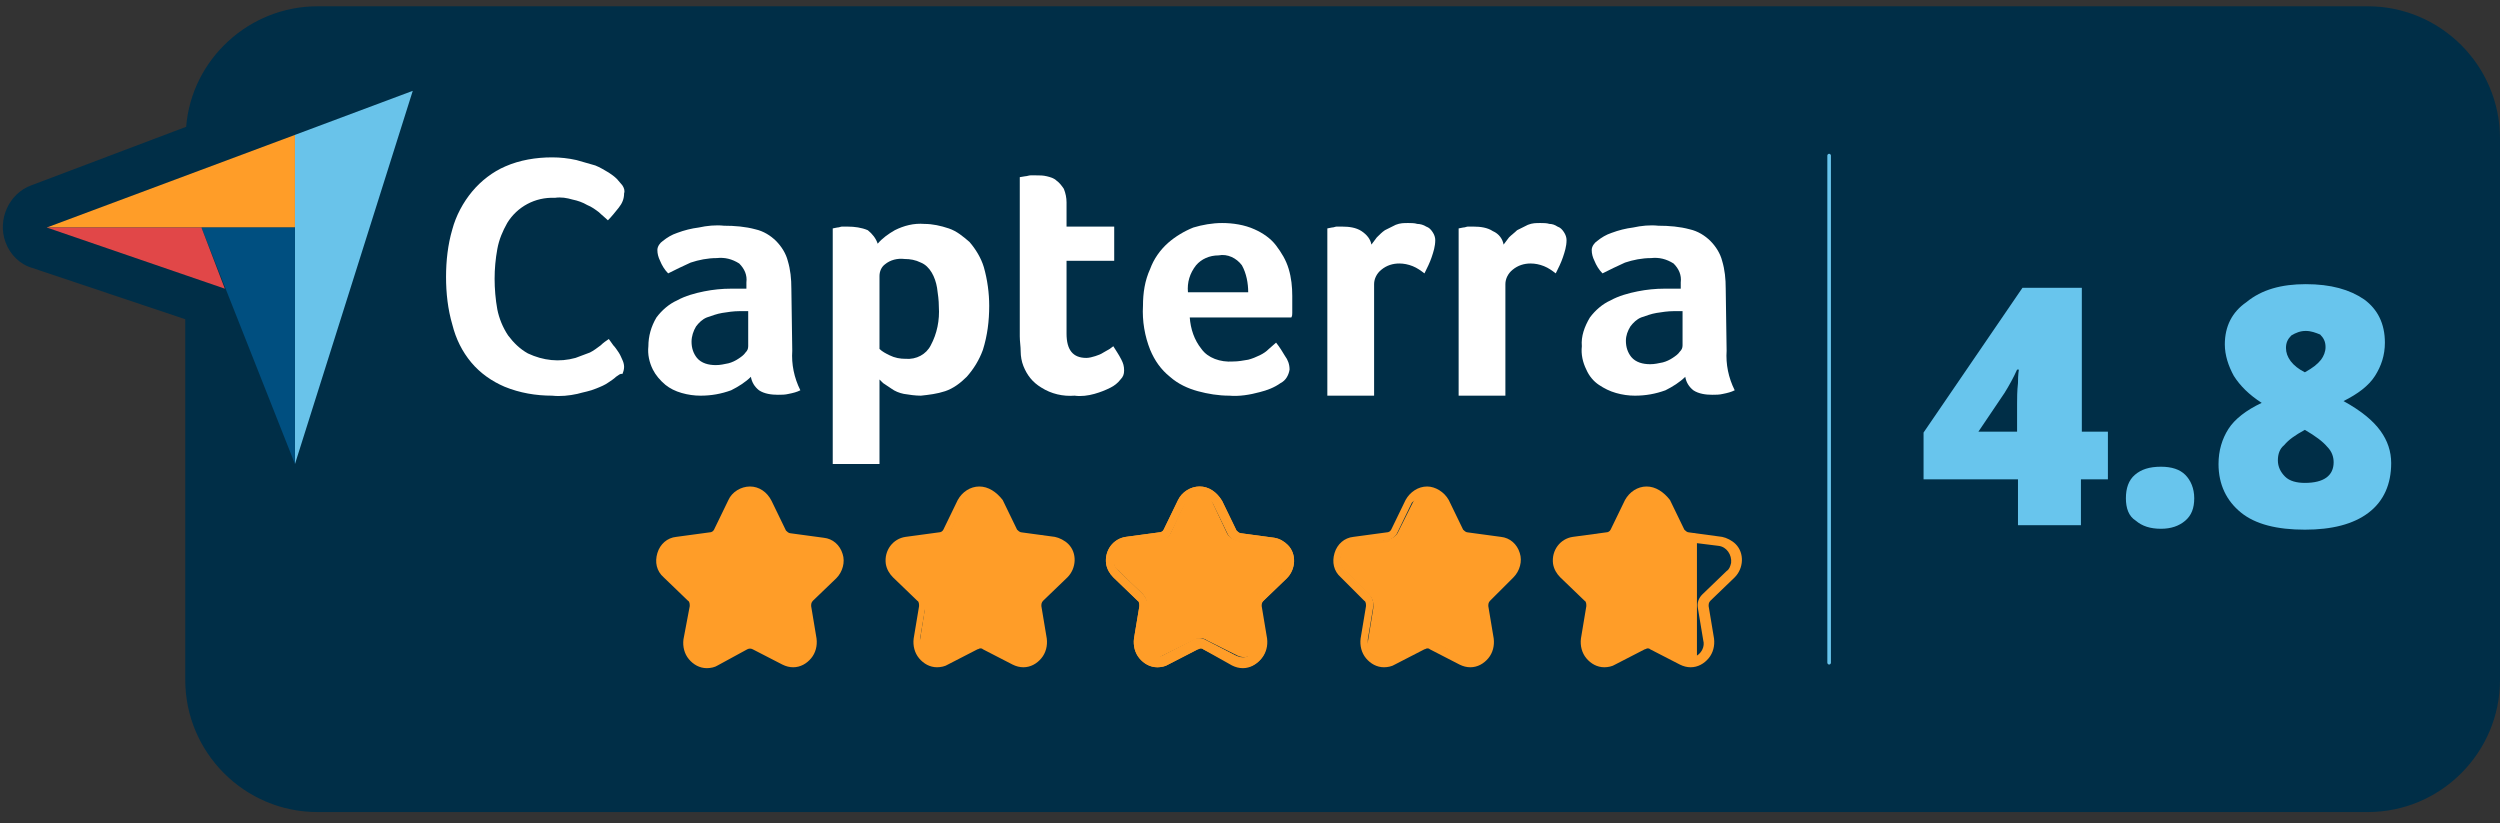 <svg width="167" height="55" viewBox="0 0 167 55" fill="none" xmlns="http://www.w3.org/2000/svg">
<rect x="0" y="0" width="167" height="55" fill="#333333" stroke="none"/>
<g clip-path="url(#clip0_736_2141)">
<path d="M158.169 0.42H21.205C16.64 0.42 12.795 3.965 12.435 8.47L2.103 12.375C0.601 12.915 -0.18 14.658 0.36 16.159C0.661 17 1.322 17.661 2.163 17.901L12.375 21.325V45.414C12.375 50.28 16.34 54.245 21.205 54.245H158.169C163.035 54.245 167 50.28 167 45.414V9.251C167 4.385 163.035 0.42 158.169 0.42Z" fill="#002E47"/>
<path d="M33.941 14.658C34.602 13.576 35.863 12.916 37.125 12.976C37.545 12.976 37.906 13.036 38.326 13.096C38.626 13.156 38.987 13.276 39.287 13.456C39.587 13.576 39.828 13.757 40.068 13.937C40.248 14.117 40.489 14.297 40.669 14.477C40.969 14.237 41.209 13.937 41.39 13.636C41.63 13.396 41.75 13.036 41.75 12.735C41.75 12.555 41.69 12.375 41.63 12.195C41.51 12.014 41.39 11.894 41.27 11.774C41.089 11.654 40.909 11.474 40.729 11.354C40.428 11.174 40.128 10.993 39.828 10.873C39.407 10.693 38.987 10.573 38.566 10.513C38.026 10.393 37.485 10.332 36.944 10.332C35.863 10.332 34.782 10.513 33.821 10.933C32.98 11.294 32.199 11.894 31.598 12.615C30.997 13.336 30.517 14.237 30.276 15.138C29.976 16.16 29.796 17.241 29.856 18.322C29.856 19.403 29.976 20.485 30.276 21.506C30.517 22.407 30.937 23.248 31.538 24.029C32.139 24.75 32.919 25.29 33.761 25.651C34.782 26.071 35.863 26.252 36.944 26.252C37.485 26.252 38.086 26.192 38.626 26.131C39.047 26.011 39.467 25.891 39.888 25.711C40.188 25.591 40.489 25.471 40.729 25.29C40.909 25.17 41.029 25.05 41.209 24.93C41.33 24.81 41.45 24.63 41.57 24.449C41.63 24.269 41.69 24.149 41.69 23.969C41.69 23.789 41.63 23.669 41.57 23.488C41.51 23.308 41.39 23.188 41.33 23.008C41.209 22.828 41.089 22.707 40.969 22.527L40.669 22.107C40.549 22.227 40.368 22.347 40.128 22.527C39.888 22.707 39.648 22.888 39.407 23.008C39.107 23.188 38.807 23.308 38.506 23.428C38.146 23.548 37.725 23.608 37.305 23.608C36.584 23.608 35.923 23.488 35.262 23.128C34.722 22.828 34.301 22.407 33.941 21.926C33.58 21.386 33.34 20.785 33.22 20.184C33.1 19.523 33.04 18.803 33.04 18.142C33.04 17.481 33.1 16.82 33.22 16.16C33.34 15.739 33.58 15.198 33.941 14.658Z" fill="#002E47"/>
<path d="M36.704 27.332C35.563 27.332 34.421 27.092 33.34 26.672C32.319 26.251 31.418 25.59 30.757 24.749C30.036 23.908 29.555 22.947 29.255 21.866C28.955 20.724 28.775 19.583 28.835 18.382C28.835 17.24 28.955 16.039 29.315 14.898C29.616 13.816 30.156 12.855 30.817 12.014C31.538 11.173 32.439 10.512 33.4 10.092C34.541 9.611 35.743 9.371 36.944 9.431C37.545 9.431 38.146 9.491 38.747 9.611C39.227 9.731 39.708 9.851 40.188 10.032C40.549 10.152 40.909 10.332 41.27 10.572C41.51 10.693 41.69 10.873 41.93 11.053C42.171 11.293 42.351 11.473 42.471 11.714C42.651 12.014 42.771 12.374 42.771 12.735C42.771 13.276 42.531 13.816 42.231 14.237C41.99 14.537 41.69 14.898 41.39 15.198C41.029 15.558 40.368 15.558 40.008 15.138C39.828 14.958 39.648 14.777 39.467 14.657C39.287 14.477 39.107 14.357 38.867 14.297C38.626 14.177 38.386 14.056 38.086 13.996C37.785 13.936 37.485 13.876 37.125 13.876C36.103 13.816 35.262 14.297 34.722 15.078C34.481 15.498 34.301 15.979 34.181 16.459C34.061 17.06 34.001 17.661 34.001 18.262C34.001 18.862 34.061 19.523 34.181 20.124C34.301 20.604 34.481 21.085 34.722 21.505C34.962 21.866 35.322 22.166 35.683 22.407C36.103 22.647 36.644 22.767 37.185 22.767C37.545 22.767 37.846 22.707 38.086 22.647C38.326 22.587 38.566 22.467 38.807 22.346C38.987 22.226 39.227 22.106 39.347 21.986C39.528 21.806 39.708 21.686 39.828 21.566C40.008 21.385 40.308 21.325 40.549 21.325C40.789 21.325 41.029 21.505 41.209 21.686L41.51 22.046C41.63 22.226 41.81 22.407 41.93 22.587C42.05 22.827 42.171 23.007 42.231 23.187C42.351 23.428 42.411 23.728 42.471 24.028C42.471 24.389 42.411 24.689 42.231 24.99C42.231 24.99 42.231 25.05 42.171 25.05C42.05 25.29 41.87 25.53 41.63 25.71C41.45 25.891 41.209 26.071 41.029 26.191C40.729 26.371 40.368 26.552 40.008 26.672C39.588 26.852 39.107 27.032 38.626 27.092C37.966 27.212 37.365 27.272 36.704 27.272C36.884 27.332 36.764 27.332 36.704 27.332ZM36.764 11.413C35.863 11.413 35.022 11.594 34.181 11.954C33.46 12.254 32.799 12.735 32.319 13.336C31.778 13.996 31.418 14.717 31.177 15.498C30.877 16.459 30.757 17.421 30.757 18.442C30.757 19.463 30.877 20.424 31.117 21.385C31.358 22.166 31.718 22.887 32.199 23.548C32.679 24.149 33.34 24.629 34.061 24.93C34.962 25.29 35.863 25.47 36.824 25.47C37.365 25.47 37.846 25.41 38.386 25.35C38.747 25.29 39.107 25.17 39.407 24.99C39.708 24.869 39.888 24.749 40.128 24.629C40.248 24.569 40.308 24.509 40.429 24.389C40.489 24.329 40.549 24.269 40.609 24.209V24.149C40.549 24.028 40.489 23.908 40.368 23.728C40.188 23.848 39.948 23.968 39.768 24.088C39.407 24.269 39.047 24.449 38.687 24.569C38.206 24.689 37.725 24.809 37.245 24.749C36.404 24.749 35.563 24.569 34.782 24.209C34.121 23.848 33.52 23.308 33.1 22.707C32.679 22.046 32.379 21.385 32.259 20.604C32.079 19.884 32.019 19.102 32.019 18.382C32.019 17.661 32.079 16.94 32.259 16.219C32.379 15.498 32.679 14.837 33.04 14.177C33.941 12.795 35.503 11.954 37.125 12.014C37.545 12.014 38.086 12.074 38.566 12.194C38.927 12.314 39.347 12.434 39.708 12.615C40.008 12.795 40.308 12.975 40.549 13.155C40.549 13.155 40.549 13.155 40.549 13.095C40.669 12.975 40.669 12.855 40.729 12.735C40.669 12.615 40.609 12.555 40.549 12.495C40.429 12.374 40.308 12.314 40.128 12.194C39.888 12.014 39.648 11.894 39.407 11.834C39.047 11.714 38.687 11.594 38.326 11.473C37.906 11.413 37.425 11.413 36.944 11.413C36.884 11.413 36.824 11.413 36.764 11.413Z" fill="#002E47"/>
<path d="M52.923 19.043C52.923 18.442 52.863 17.781 52.683 17.181C52.563 16.7 52.263 16.22 51.902 15.859C51.482 15.499 51.001 15.198 50.521 15.078C49.86 14.898 49.139 14.838 48.418 14.838C47.877 14.838 47.277 14.898 46.736 14.958C46.255 15.018 45.775 15.198 45.294 15.319C44.934 15.439 44.633 15.619 44.333 15.859C44.153 15.979 44.033 16.22 43.973 16.46C43.973 16.7 44.093 16.94 44.153 17.181C44.273 17.481 44.453 17.781 44.633 18.022C45.114 17.721 45.595 17.481 46.135 17.301C46.676 17.061 47.277 17 47.877 17C48.418 16.94 48.959 17.061 49.379 17.361C49.74 17.661 49.92 18.142 49.86 18.622V19.043H49.379C49.199 19.043 49.019 19.043 48.839 19.043C48.238 19.103 47.637 19.163 47.036 19.223C46.436 19.343 45.775 19.523 45.234 19.824C44.694 20.064 44.153 20.485 43.792 20.965C43.372 21.506 43.192 22.167 43.252 22.887C43.252 23.428 43.372 23.969 43.552 24.449C43.732 24.87 44.033 25.23 44.393 25.531C44.754 25.771 45.114 25.951 45.535 26.071C45.955 26.192 46.376 26.252 46.796 26.252C47.457 26.252 48.178 26.131 48.839 25.891C49.319 25.651 49.8 25.351 50.16 24.99C50.22 25.351 50.4 25.651 50.701 25.891C51.061 26.131 51.482 26.252 51.962 26.192C52.203 26.192 52.443 26.192 52.683 26.131C52.923 26.071 53.224 26.011 53.464 25.891C53.044 25.05 52.863 24.149 52.923 23.248V19.043ZM49.98 23.008C49.98 23.128 49.92 23.308 49.8 23.428C49.679 23.608 49.499 23.729 49.319 23.849C49.079 23.969 48.899 24.089 48.658 24.149C48.418 24.209 48.118 24.269 47.817 24.269C47.337 24.329 46.916 24.149 46.556 23.789C46.316 23.488 46.195 23.068 46.195 22.707C46.195 22.347 46.255 22.047 46.496 21.746C46.676 21.506 46.916 21.266 47.217 21.145C47.517 20.965 47.877 20.845 48.238 20.845C48.598 20.785 48.959 20.725 49.379 20.725H49.679H49.98V23.008Z" fill="#002E47"/>
<path d="M46.916 27.273C46.856 27.273 46.796 27.273 46.736 27.273C46.255 27.273 45.775 27.212 45.234 27.092C44.694 26.972 44.213 26.732 43.792 26.371C43.312 26.011 42.892 25.47 42.651 24.93C42.351 24.329 42.231 23.608 42.231 22.947C42.171 22.046 42.471 21.205 42.952 20.484C43.432 19.884 43.973 19.403 44.634 19.103C44.333 19.103 44.033 18.983 43.853 18.742C43.612 18.442 43.372 18.081 43.192 17.661C43.072 17.361 42.952 17 42.892 16.64C42.892 16.58 42.892 16.52 42.892 16.46C42.952 15.919 43.252 15.438 43.672 15.138C44.033 14.898 44.393 14.657 44.874 14.477C45.414 14.297 45.955 14.117 46.496 14.057C47.096 13.937 47.757 13.877 48.358 13.877C49.139 13.877 49.92 13.937 50.701 14.177C51.362 14.357 52.022 14.717 52.503 15.198C52.984 15.679 53.344 16.279 53.524 16.94C53.704 17.661 53.825 18.322 53.764 19.043V23.368V23.428C53.704 24.149 53.885 24.87 54.185 25.53C54.305 25.771 54.305 26.071 54.245 26.311C54.125 26.552 53.945 26.792 53.704 26.852C53.404 26.972 53.104 27.092 52.743 27.152C52.443 27.212 52.142 27.212 51.842 27.212C51.181 27.273 50.581 27.092 50.04 26.732C50.04 26.732 49.98 26.732 49.98 26.672C49.92 26.612 49.8 26.552 49.74 26.431C49.559 26.552 49.319 26.672 49.079 26.732C48.478 27.152 47.697 27.273 46.916 27.273ZM46.556 20.424C46.255 20.484 46.015 20.605 45.775 20.785C45.354 21.025 44.934 21.325 44.694 21.686C44.453 22.046 44.333 22.467 44.333 22.947V23.007C44.333 23.428 44.393 23.788 44.574 24.149C44.694 24.389 44.874 24.629 45.114 24.87C45.354 25.05 45.595 25.17 45.895 25.23C46.195 25.35 46.556 25.35 46.856 25.35C47.217 25.35 47.577 25.35 47.877 25.23C47.157 25.29 46.436 24.99 45.895 24.449L45.835 24.389C45.475 23.909 45.234 23.308 45.234 22.707C45.234 22.166 45.354 21.626 45.715 21.205C45.895 20.905 46.195 20.605 46.556 20.424ZM51.242 25.17C51.422 25.29 51.662 25.35 51.842 25.29H51.902H52.083C51.902 24.629 51.842 23.968 51.902 23.308V19.043C51.902 18.502 51.842 17.961 51.722 17.481C51.602 17.18 51.482 16.88 51.181 16.58C50.941 16.339 50.581 16.159 50.22 16.039C49.62 15.859 49.019 15.799 48.418 15.799C47.877 15.799 47.397 15.859 46.856 15.919C46.436 15.979 46.015 16.099 45.595 16.279C45.354 16.339 45.174 16.46 44.934 16.64C44.934 16.7 44.994 16.76 44.994 16.76C45.234 16.64 45.475 16.52 45.775 16.399C46.436 16.099 47.157 15.979 47.877 15.979C48.598 15.919 49.319 16.099 49.92 16.52C49.98 16.58 50.04 16.58 50.1 16.64C50.641 17.18 50.941 17.901 50.881 18.682V19.043C50.881 19.403 50.701 19.643 50.461 19.824C50.761 20.004 50.941 20.304 50.941 20.665V23.007V23.067C50.881 23.428 50.761 23.788 50.521 24.029V24.089C50.881 24.209 51.121 24.509 51.181 24.87C51.121 24.99 51.181 25.11 51.242 25.17ZM47.337 23.128C47.457 23.248 47.577 23.248 47.757 23.248H47.877C48.058 23.248 48.238 23.248 48.418 23.188C48.598 23.128 48.718 23.067 48.899 23.007C48.959 22.947 49.019 22.947 49.079 22.887V21.746C48.839 21.746 48.658 21.806 48.418 21.806C48.178 21.866 47.938 21.926 47.697 22.046C47.517 22.106 47.397 22.227 47.337 22.347C47.277 22.407 47.217 22.527 47.277 22.647V22.707C47.217 22.887 47.217 23.007 47.337 23.128ZM47.877 18.021C47.397 18.021 46.976 18.081 46.556 18.262C46.316 18.382 46.075 18.442 45.835 18.562C46.195 18.442 46.556 18.322 46.916 18.262C47.517 18.142 48.058 18.081 48.658 18.081C48.478 18.021 48.238 17.961 47.998 17.961C47.938 17.961 47.938 17.961 47.877 17.961V18.021Z" fill="#002E47"/>
<path d="M64.698 16.039C64.337 15.619 63.857 15.319 63.316 15.138C62.775 14.958 62.235 14.838 61.694 14.838C61.033 14.838 60.312 14.958 59.712 15.258C59.291 15.499 58.871 15.799 58.57 16.16C58.51 15.799 58.27 15.499 57.909 15.319C57.489 15.138 57.068 15.078 56.588 15.078H56.167C56.047 15.078 55.927 15.078 55.867 15.138L55.567 15.198V30.937H58.69V25.23C58.75 25.351 58.81 25.411 58.931 25.471C59.111 25.591 59.231 25.771 59.471 25.831C59.712 25.951 60.012 26.071 60.312 26.131C60.673 26.252 61.093 26.312 61.454 26.252C61.994 26.252 62.535 26.131 63.076 25.951C63.616 25.771 64.097 25.411 64.517 24.99C64.998 24.449 65.358 23.849 65.599 23.188C65.899 22.227 66.019 21.266 66.019 20.244C66.019 19.343 65.899 18.502 65.659 17.661C65.418 17.121 65.118 16.58 64.698 16.039ZM62.175 22.948C61.814 23.548 61.153 23.909 60.492 23.849C60.132 23.849 59.772 23.789 59.411 23.608C59.171 23.488 58.931 23.368 58.75 23.188V18.322C58.75 18.022 58.871 17.721 59.111 17.541C59.471 17.241 59.952 17.121 60.432 17.181C60.793 17.181 61.153 17.241 61.514 17.421C61.814 17.601 62.054 17.781 62.235 18.082C62.415 18.382 62.535 18.743 62.595 19.103C62.655 19.523 62.715 19.944 62.715 20.364C62.775 21.326 62.595 22.167 62.175 22.948Z" fill="#002E47"/>
<path d="M58.691 31.838H55.567C55.026 31.838 54.606 31.418 54.606 30.877V15.138C54.606 14.657 54.966 14.237 55.447 14.177L55.747 14.117C55.867 14.117 55.987 14.057 56.167 14.057H56.648C57.189 14.057 57.789 14.177 58.33 14.417C58.51 14.477 58.63 14.597 58.811 14.717C58.991 14.597 59.111 14.537 59.291 14.417C60.072 13.997 60.913 13.816 61.754 13.877C62.355 13.877 63.016 13.997 63.616 14.237C64.277 14.477 64.878 14.898 65.358 15.438C65.899 16.039 66.26 16.7 66.5 17.481C66.8 18.442 66.92 19.403 66.92 20.364C66.92 21.446 66.8 22.527 66.44 23.548C66.199 24.389 65.719 25.11 65.178 25.771C64.638 26.311 64.037 26.732 63.316 26.972C62.715 27.212 62.054 27.273 61.394 27.333C60.913 27.333 60.432 27.273 59.952 27.152C59.832 27.092 59.712 27.092 59.592 27.032V30.877C59.712 31.418 59.231 31.838 58.691 31.838ZM56.588 29.916H57.729V25.23C57.729 24.81 57.97 24.449 58.39 24.329C58.45 24.329 58.45 24.329 58.51 24.269C58.39 24.149 58.21 24.089 58.09 23.969C57.849 23.788 57.729 23.488 57.729 23.248V18.382C57.729 17.901 57.91 17.481 58.21 17.12C57.91 17 57.729 16.76 57.609 16.399C57.609 16.339 57.549 16.279 57.489 16.219C57.249 16.099 56.948 16.039 56.648 16.039H56.588V29.916ZM59.592 24.75C59.712 24.81 59.772 24.93 59.892 24.93C60.132 25.05 60.312 25.11 60.553 25.17C60.853 25.23 61.153 25.29 61.394 25.29C61.874 25.29 62.295 25.23 62.715 25.05C63.136 24.93 63.496 24.689 63.797 24.329C64.157 23.909 64.457 23.428 64.638 22.887C64.878 22.046 64.998 21.145 64.998 20.304C64.998 19.463 64.938 18.742 64.698 17.961C64.517 17.481 64.277 17.06 63.977 16.64C63.736 16.339 63.376 16.099 63.016 15.979C62.595 15.859 62.175 15.739 61.754 15.739C61.214 15.739 60.673 15.859 60.252 16.099C60.252 16.099 60.192 16.099 60.192 16.159H60.553C61.093 16.159 61.574 16.279 62.054 16.52C62.535 16.76 62.895 17.12 63.136 17.541C63.376 17.961 63.556 18.442 63.616 18.922C63.676 19.403 63.736 19.884 63.736 20.364C63.797 21.386 63.556 22.467 63.076 23.428V23.488C62.535 24.389 61.574 24.93 60.493 24.87C60.192 24.87 59.892 24.81 59.592 24.75ZM60.493 22.887C60.853 22.887 61.153 22.767 61.334 22.467C61.634 21.866 61.814 21.145 61.754 20.424V20.364C61.754 20.004 61.754 19.643 61.634 19.283C61.574 19.043 61.514 18.802 61.394 18.562C61.334 18.442 61.214 18.322 61.093 18.262C60.913 18.202 60.733 18.142 60.493 18.142C60.432 18.142 60.373 18.142 60.373 18.142C60.192 18.142 59.952 18.142 59.772 18.262V18.322V22.647C59.832 22.647 59.832 22.707 59.892 22.707C60.012 22.887 60.252 22.887 60.493 22.887C60.432 22.887 60.432 22.887 60.493 22.887Z" fill="#002E47"/>
<path d="M74.309 23.128C74.249 23.188 74.189 23.248 74.069 23.308C73.949 23.428 73.829 23.488 73.648 23.548C73.468 23.668 73.288 23.728 73.108 23.788C72.927 23.848 72.687 23.909 72.507 23.909C71.666 23.909 71.185 23.368 71.185 22.287V17.421H74.369V15.138H71.185V13.516C71.185 13.216 71.125 12.855 71.005 12.615C70.885 12.375 70.705 12.194 70.525 12.074C70.344 11.954 70.104 11.834 69.864 11.774C69.624 11.714 69.383 11.714 69.143 11.714H68.782C68.662 11.714 68.542 11.714 68.422 11.774L68.062 11.834V22.467C68.062 22.827 68.062 23.128 68.122 23.488C68.122 23.788 68.242 24.149 68.302 24.449C68.482 25.05 68.903 25.53 69.383 25.891C70.044 26.311 70.825 26.492 71.606 26.431C72.086 26.431 72.507 26.371 72.927 26.311C73.288 26.251 73.648 26.071 74.009 25.891C74.249 25.771 74.489 25.59 74.669 25.35C74.85 25.17 74.91 24.99 74.91 24.75C74.91 24.509 74.85 24.269 74.73 24.029C74.669 23.668 74.489 23.368 74.309 23.128Z" fill="#002E47"/>
<path d="M71.486 27.333C70.585 27.333 69.744 27.093 69.023 26.612C68.302 26.131 67.761 25.471 67.521 24.63C67.401 24.269 67.281 23.849 67.281 23.428C67.221 23.068 67.221 22.647 67.221 22.287V11.714C67.221 11.233 67.581 10.813 68.062 10.753L68.422 10.693C68.542 10.693 68.662 10.633 68.843 10.633H69.263C69.564 10.633 69.864 10.633 70.164 10.693C70.525 10.753 70.885 10.933 71.185 11.113C71.546 11.354 71.786 11.654 71.966 12.075C72.147 12.495 72.267 12.976 72.267 13.456V14.057H74.489C75.03 14.057 75.451 14.477 75.451 15.018V17.421C75.451 17.962 75.03 18.382 74.489 18.382H72.267V22.287C72.267 22.887 72.387 22.887 72.567 22.887C72.687 22.887 72.747 22.887 72.867 22.827C72.988 22.767 73.108 22.707 73.228 22.647C73.288 22.587 73.408 22.527 73.468 22.467C73.528 22.407 73.588 22.347 73.648 22.347C73.829 22.167 74.129 22.047 74.429 22.047C74.73 22.047 74.97 22.227 75.15 22.467C75.391 22.767 75.571 23.128 75.751 23.428C75.931 23.789 76.051 24.149 76.051 24.57C76.051 25.05 75.871 25.531 75.571 25.831C75.33 26.131 75.03 26.372 74.609 26.552C74.189 26.792 73.769 26.912 73.288 27.032C72.807 27.153 72.267 27.213 71.726 27.213C71.666 27.333 71.546 27.333 71.486 27.333ZM69.083 12.615V22.347C69.083 22.647 69.083 22.948 69.143 23.188V23.248C69.143 23.488 69.203 23.729 69.323 23.969C69.443 24.329 69.744 24.69 70.044 24.93C70.525 25.23 71.065 25.35 71.666 25.29H71.726C72.087 25.29 72.507 25.23 72.867 25.17C73.168 25.11 73.408 24.99 73.708 24.87C73.829 24.81 74.009 24.69 74.069 24.57C74.069 24.509 74.069 24.509 74.069 24.449C73.889 24.509 73.708 24.63 73.528 24.69C73.228 24.81 72.927 24.87 72.627 24.87C71.185 24.87 70.344 23.909 70.344 22.287V17.421C70.344 16.88 70.765 16.46 71.306 16.46H73.528V16.099H71.306C70.765 16.099 70.344 15.679 70.344 15.138V13.516C70.344 13.336 70.344 13.156 70.224 12.976C70.224 12.915 70.164 12.855 70.044 12.795C69.984 12.735 69.864 12.675 69.744 12.675C69.564 12.675 69.383 12.615 69.203 12.615H69.083Z" fill="#002E47"/>
<path d="M85.122 16.34C84.701 15.859 84.221 15.499 83.68 15.258C83.019 14.958 82.239 14.838 81.518 14.838C80.857 14.838 80.196 14.958 79.595 15.138C78.995 15.379 78.394 15.679 77.913 16.16C77.373 16.64 76.952 17.241 76.712 17.902C76.412 18.683 76.231 19.523 76.231 20.364C76.171 21.386 76.352 22.347 76.712 23.308C77.012 24.029 77.493 24.63 78.034 25.17C78.574 25.651 79.235 25.951 79.896 26.131C80.617 26.312 81.277 26.432 81.998 26.432C82.719 26.432 83.38 26.372 84.041 26.192C84.521 26.071 85.002 25.831 85.422 25.591C85.783 25.411 85.963 25.05 86.023 24.69C86.023 24.389 85.903 24.089 85.723 23.789C85.543 23.488 85.362 23.188 85.122 22.887L84.641 23.308C84.461 23.488 84.281 23.608 84.041 23.729C83.8 23.849 83.5 23.969 83.26 24.029C82.96 24.089 82.599 24.149 82.239 24.149C81.398 24.209 80.617 23.909 80.076 23.308C79.595 22.707 79.355 21.986 79.295 21.206H86.023C86.023 21.085 86.023 21.025 86.083 20.905C86.083 20.785 86.083 20.665 86.083 20.485C86.083 20.304 86.083 20.244 86.083 20.064V19.764C86.083 19.163 86.023 18.562 85.843 17.962C85.783 17.301 85.483 16.76 85.122 16.34ZM79.355 19.403C79.295 18.743 79.535 18.142 79.896 17.601C80.256 17.181 80.857 16.94 81.398 16.94C81.998 16.88 82.599 17.121 82.96 17.601C83.26 18.142 83.44 18.803 83.38 19.403H79.355Z" fill="#002E47"/>
<path d="M82.178 27.393C82.118 27.393 82.058 27.393 82.058 27.393C81.277 27.393 80.496 27.273 79.716 27.092C78.875 26.852 78.154 26.492 77.493 25.951C76.772 25.35 76.231 24.569 75.871 23.728C75.451 22.647 75.27 21.506 75.27 20.424C75.27 19.463 75.39 18.502 75.811 17.601C76.111 16.82 76.652 16.099 77.253 15.498C77.853 14.958 78.514 14.537 79.295 14.297C80.016 14.057 80.797 13.937 81.518 13.937C82.359 13.937 83.26 14.057 84.041 14.417C84.762 14.717 85.362 15.198 85.843 15.739C86.323 16.279 86.624 17 86.864 17.661C87.044 18.322 87.165 19.043 87.165 19.703V20.845C87.165 21.025 87.165 21.205 87.104 21.325C87.044 21.806 86.624 22.166 86.143 22.166H85.843C85.903 22.166 85.903 22.227 85.903 22.287C86.143 22.587 86.384 22.947 86.624 23.308C86.864 23.668 86.984 24.089 87.044 24.569V24.75C86.984 25.47 86.564 26.071 85.963 26.431C85.483 26.792 84.942 27.032 84.341 27.152C83.68 27.273 82.96 27.393 82.178 27.393ZM82.058 25.41C82.659 25.41 83.26 25.35 83.861 25.17C84.221 25.05 84.581 24.93 84.942 24.689C85.002 24.689 85.002 24.629 85.062 24.629C85.122 24.629 85.122 24.569 85.122 24.569C85.122 24.449 85.062 24.329 85.002 24.269C84.882 24.329 84.762 24.449 84.581 24.509C84.281 24.689 83.921 24.809 83.62 24.87C83.2 24.99 82.779 25.05 82.359 25.05C81.277 25.11 80.196 24.689 79.415 23.909L79.355 23.848C78.754 23.067 78.394 22.166 78.334 21.205C78.334 20.965 78.394 20.665 78.634 20.484C78.694 20.424 78.754 20.364 78.875 20.304C78.574 20.124 78.334 19.824 78.334 19.463C78.274 18.562 78.574 17.721 79.115 17C79.716 16.339 80.496 15.979 81.338 15.979C82.239 15.919 83.14 16.339 83.68 17.06L83.74 17.12C84.161 17.841 84.341 18.622 84.281 19.463C84.281 19.703 84.161 19.944 83.981 20.124H85.122V19.703C85.122 19.163 85.062 18.682 84.882 18.142C84.762 17.661 84.521 17.301 84.281 16.94C83.981 16.58 83.62 16.339 83.2 16.159C82.659 15.919 82.058 15.799 81.458 15.859C80.857 15.859 80.316 15.979 79.836 16.099C79.355 16.279 78.875 16.52 78.514 16.88C78.094 17.241 77.793 17.721 77.553 18.262C77.313 18.922 77.132 19.643 77.193 20.364C77.193 21.265 77.313 22.166 77.613 22.947C77.853 23.488 78.214 24.029 78.694 24.389C79.115 24.75 79.595 24.99 80.136 25.17C80.797 25.35 81.398 25.41 82.058 25.41ZM80.917 22.587C81.277 22.947 81.758 23.128 82.239 23.067H82.359C82.599 23.067 82.839 23.067 83.08 22.947C83.26 22.887 83.5 22.827 83.68 22.707C83.8 22.647 83.981 22.527 84.101 22.407L84.521 22.046H80.617C80.677 22.287 80.797 22.407 80.917 22.587ZM80.496 18.442H82.239C82.178 18.322 82.178 18.262 82.118 18.142C81.998 17.961 81.758 17.901 81.518 17.901C81.458 17.901 81.398 17.901 81.338 17.901C81.037 17.901 80.797 18.021 80.617 18.202C80.617 18.322 80.557 18.382 80.496 18.442Z" fill="#002E47"/>
<path d="M95.274 15.078C95.094 15.018 94.854 14.958 94.674 14.898C94.493 14.898 94.253 14.838 94.073 14.838C93.772 14.838 93.472 14.898 93.232 14.958C92.992 15.018 92.751 15.138 92.511 15.319C92.331 15.439 92.09 15.619 91.97 15.799C91.85 15.919 91.73 16.099 91.61 16.28C91.55 15.919 91.249 15.559 90.949 15.379C90.528 15.198 90.108 15.078 89.688 15.078H89.267C89.147 15.078 89.027 15.078 88.967 15.138L88.666 15.198V26.372H91.79V18.923C91.79 18.562 91.97 18.202 92.271 17.962C92.631 17.661 93.052 17.541 93.472 17.541C93.772 17.541 94.073 17.601 94.373 17.721C94.674 17.841 94.914 18.022 95.154 18.202C95.334 17.841 95.514 17.481 95.635 17.121C95.815 16.76 95.875 16.34 95.875 15.979C95.875 15.799 95.815 15.619 95.695 15.439C95.575 15.258 95.454 15.138 95.274 15.078Z" fill="#002E47"/>
<path d="M91.67 27.333H88.546C88.005 27.333 87.585 26.912 87.585 26.371V15.138C87.585 14.657 87.945 14.237 88.426 14.177L88.726 14.117C88.847 14.117 89.027 14.057 89.147 14.057H89.627C90.228 14.057 90.769 14.177 91.309 14.417C91.43 14.477 91.55 14.537 91.67 14.657C91.79 14.597 91.85 14.537 91.97 14.417C92.271 14.237 92.571 14.117 92.871 13.997C93.292 13.877 93.652 13.816 94.073 13.816C94.313 13.816 94.553 13.816 94.794 13.877C95.094 13.937 95.394 13.997 95.695 14.117C95.995 14.297 96.235 14.477 96.416 14.778C96.656 15.078 96.776 15.498 96.776 15.919C96.776 16.46 96.656 16.94 96.476 17.421C96.356 17.781 96.115 18.202 95.935 18.622C95.815 18.862 95.575 19.043 95.274 19.103C94.974 19.163 94.674 19.103 94.433 18.922C94.253 18.802 94.073 18.682 93.893 18.562C93.772 18.502 93.592 18.502 93.412 18.502H93.352C93.172 18.502 92.992 18.562 92.811 18.682C92.691 18.742 92.691 18.862 92.691 18.922V26.311C92.691 26.852 92.21 27.333 91.67 27.333ZM89.567 25.35H90.709V18.922C90.709 18.262 91.009 17.601 91.49 17.18C91.43 17.18 91.37 17.18 91.37 17.18C91.009 17.12 90.709 16.82 90.589 16.399C90.589 16.279 90.528 16.219 90.408 16.159C90.168 16.039 89.868 15.979 89.627 15.979H89.567V25.35ZM93.412 16.52C93.832 16.52 94.253 16.58 94.613 16.76V16.7C94.734 16.399 94.794 16.159 94.794 15.919C94.674 15.859 94.613 15.859 94.493 15.859C94.313 15.859 94.193 15.799 94.013 15.799C93.832 15.799 93.652 15.799 93.472 15.859C93.292 15.919 93.112 15.979 92.931 16.099C92.811 16.159 92.691 16.279 92.571 16.399C92.511 16.46 92.451 16.58 92.391 16.64C92.751 16.58 93.052 16.52 93.412 16.52Z" fill="#002E47"/>
<path d="M104.165 15.078C103.985 15.018 103.804 14.958 103.624 14.898C103.444 14.898 103.204 14.838 103.023 14.838C102.723 14.838 102.423 14.898 102.182 14.958C101.942 15.018 101.702 15.138 101.462 15.319C101.281 15.439 101.041 15.619 100.921 15.799C100.801 15.919 100.681 16.099 100.561 16.28C100.5 15.919 100.26 15.559 99.9 15.379C99.539 15.198 99.059 15.078 98.638 15.078H98.218C98.098 15.078 97.977 15.078 97.917 15.138L97.617 15.198V26.372H100.741V18.923C100.741 18.562 100.921 18.202 101.221 17.962C101.582 17.661 102.002 17.541 102.423 17.541C102.723 17.541 103.023 17.601 103.324 17.721C103.624 17.841 103.864 18.022 104.105 18.202C104.285 17.841 104.465 17.481 104.585 17.121C104.766 16.76 104.826 16.34 104.826 15.979C104.826 15.799 104.766 15.619 104.645 15.439C104.465 15.258 104.285 15.138 104.165 15.078Z" fill="#002E47"/>
<path d="M100.621 27.333H97.497C96.956 27.333 96.536 26.912 96.536 26.371V15.138C96.536 14.657 96.896 14.237 97.377 14.177L97.677 14.117C97.797 14.117 97.977 14.057 98.097 14.057H98.578C99.179 14.057 99.719 14.177 100.26 14.417C100.38 14.477 100.5 14.537 100.621 14.657C100.741 14.597 100.801 14.537 100.921 14.417C101.221 14.237 101.522 14.117 101.822 13.997C102.242 13.877 102.603 13.816 103.023 13.816C103.264 13.816 103.504 13.816 103.744 13.877C104.045 13.937 104.345 13.997 104.585 14.117C104.886 14.237 105.186 14.477 105.366 14.717L105.426 14.778C105.667 15.078 105.787 15.498 105.727 15.919C105.727 16.46 105.607 16.94 105.426 17.421C105.306 17.781 105.066 18.202 104.886 18.622C104.766 18.862 104.525 19.043 104.225 19.103C103.925 19.163 103.624 19.103 103.384 18.862C103.204 18.742 103.023 18.622 102.843 18.502C102.723 18.442 102.543 18.442 102.363 18.442C102.122 18.442 101.942 18.502 101.762 18.622C101.702 18.682 101.642 18.742 101.642 18.862V26.251C101.582 26.852 101.161 27.333 100.621 27.333ZM98.458 25.35H99.599V18.922C99.599 18.262 99.9 17.661 100.38 17.18C100.32 17.18 100.26 17.18 100.2 17.18C99.84 17.12 99.539 16.82 99.419 16.399C99.419 16.339 99.359 16.219 99.239 16.219C98.999 16.099 98.698 16.039 98.458 16.039H98.398V25.35H98.458ZM102.363 16.52C102.723 16.52 103.144 16.58 103.504 16.76C103.504 16.76 103.504 16.76 103.504 16.7C103.624 16.46 103.684 16.159 103.684 15.919C103.684 15.919 103.684 15.919 103.624 15.919C103.564 15.859 103.444 15.859 103.324 15.859C103.144 15.859 103.023 15.799 102.843 15.799C102.663 15.799 102.483 15.799 102.303 15.859C102.122 15.919 101.942 15.979 101.762 16.099C101.642 16.159 101.522 16.279 101.401 16.399C101.341 16.46 101.281 16.58 101.221 16.64C101.522 16.52 101.882 16.46 102.242 16.46C102.363 16.52 102.363 16.52 102.363 16.52Z" fill="#002E47"/>
<path d="M115.338 23.368V19.043C115.338 18.442 115.278 17.781 115.098 17.181C114.978 16.7 114.677 16.22 114.317 15.859C113.896 15.499 113.416 15.198 112.935 15.078C112.275 14.898 111.554 14.838 110.833 14.838C110.292 14.838 109.691 14.898 109.151 14.958C108.67 15.018 108.19 15.198 107.709 15.319C107.349 15.439 107.048 15.619 106.748 15.859C106.568 15.979 106.387 16.22 106.387 16.46C106.387 16.7 106.448 16.94 106.568 17.181C106.688 17.481 106.868 17.781 107.108 18.022C107.589 17.721 108.069 17.481 108.61 17.301C109.151 17.061 109.751 17 110.352 17C110.893 16.94 111.434 17.061 111.854 17.361C112.214 17.661 112.395 18.142 112.335 18.622V19.043H111.854C111.674 19.043 111.494 19.043 111.313 19.043C110.713 19.103 110.112 19.163 109.511 19.223C108.91 19.343 108.25 19.523 107.709 19.824C107.168 20.064 106.628 20.485 106.267 20.965C105.847 21.506 105.667 22.167 105.727 22.887C105.727 23.428 105.847 23.969 106.027 24.449C106.207 24.87 106.508 25.23 106.868 25.471C107.228 25.711 107.589 25.891 108.009 26.011C108.43 26.131 108.85 26.192 109.271 26.192C109.932 26.192 110.653 26.071 111.313 25.831C111.794 25.591 112.275 25.29 112.635 24.93C112.695 25.29 112.875 25.591 113.176 25.831C113.536 26.071 113.957 26.192 114.437 26.131C114.677 26.131 114.918 26.131 115.158 26.071C115.398 26.011 115.699 25.951 115.939 25.831C115.458 25.17 115.278 24.269 115.338 23.368ZM112.395 23.008C112.395 23.128 112.335 23.308 112.214 23.428C112.094 23.608 111.914 23.729 111.734 23.849C111.494 23.969 111.313 24.089 111.073 24.149C110.833 24.209 110.532 24.269 110.232 24.269C109.751 24.329 109.331 24.149 108.971 23.789C108.73 23.488 108.61 23.068 108.61 22.707C108.61 22.347 108.67 22.047 108.91 21.746C109.091 21.506 109.331 21.266 109.631 21.145C109.932 20.965 110.292 20.845 110.653 20.845C111.013 20.785 111.373 20.725 111.794 20.725H112.094H112.395V23.008Z" fill="#002E47"/>
<path d="M109.331 27.273C109.271 27.273 109.211 27.273 109.151 27.273C108.67 27.273 108.13 27.212 107.649 27.032C107.108 26.912 106.628 26.672 106.207 26.311C105.727 25.951 105.366 25.47 105.066 24.93C104.765 24.329 104.645 23.608 104.645 22.947C104.585 22.046 104.886 21.205 105.366 20.484C105.847 19.884 106.387 19.403 107.048 19.103C106.748 19.103 106.448 18.983 106.267 18.742C105.967 18.442 105.787 18.021 105.607 17.661C105.486 17.361 105.366 17 105.306 16.64C105.306 16.58 105.306 16.52 105.306 16.46C105.366 15.919 105.607 15.438 106.027 15.138C106.387 14.838 106.808 14.597 107.228 14.477C107.709 14.297 108.25 14.117 108.79 14.057C109.391 13.937 110.052 13.877 110.653 13.877C111.433 13.877 112.214 13.937 112.995 14.177C113.656 14.357 114.317 14.717 114.798 15.198C115.278 15.679 115.639 16.279 115.819 16.94C115.999 17.661 116.119 18.322 116.059 19.043V23.308V23.368C115.999 24.089 116.119 24.81 116.48 25.47C116.6 25.711 116.6 26.011 116.54 26.251C116.419 26.492 116.239 26.732 115.999 26.792C115.699 26.912 115.398 27.032 115.038 27.092C114.737 27.152 114.437 27.152 114.137 27.212C113.476 27.273 112.875 27.092 112.335 26.732C112.335 26.732 112.274 26.732 112.274 26.672C112.214 26.612 112.094 26.552 112.034 26.431C111.854 26.552 111.614 26.672 111.373 26.732C110.893 27.092 110.112 27.273 109.331 27.273ZM108.971 20.424C108.67 20.484 108.43 20.605 108.13 20.785C107.649 21.025 107.289 21.325 106.988 21.686C106.748 22.046 106.628 22.467 106.628 22.947V23.007C106.628 23.428 106.688 23.788 106.868 24.149C106.988 24.389 107.168 24.629 107.409 24.81C107.649 24.99 107.889 25.11 108.19 25.17C108.49 25.29 108.85 25.29 109.151 25.29C109.451 25.29 109.751 25.29 110.052 25.23C109.391 25.23 108.73 24.99 108.25 24.449L108.19 24.389C107.769 23.909 107.589 23.308 107.589 22.707C107.589 22.166 107.709 21.626 108.069 21.205C108.37 20.845 108.67 20.605 108.971 20.424ZM113.656 25.11C113.836 25.23 114.077 25.29 114.257 25.23H114.317H114.497C114.317 24.569 114.257 23.909 114.317 23.248V18.983C114.317 18.442 114.257 17.901 114.137 17.421C114.017 17.12 113.896 16.82 113.596 16.52C113.356 16.279 112.995 16.099 112.635 15.979C112.034 15.799 111.433 15.739 110.833 15.739C110.292 15.739 109.812 15.799 109.271 15.859C108.85 15.919 108.43 16.039 108.009 16.219C107.769 16.279 107.529 16.399 107.349 16.58C107.349 16.64 107.409 16.7 107.409 16.7C107.649 16.58 107.889 16.46 108.19 16.339C108.85 16.039 109.571 15.919 110.292 15.919C111.013 15.859 111.734 16.039 112.335 16.46C112.395 16.52 112.455 16.52 112.455 16.58C112.995 17.12 113.296 17.841 113.236 18.622V18.983C113.236 19.343 113.055 19.583 112.815 19.764C113.116 19.944 113.296 20.244 113.296 20.605V22.947V23.007C113.296 23.368 113.115 23.728 112.875 23.969V24.029C113.176 24.149 113.416 24.449 113.476 24.81C113.536 24.99 113.596 25.05 113.656 25.11ZM109.751 23.128C109.872 23.248 109.992 23.248 110.172 23.248H110.292C110.472 23.248 110.653 23.248 110.833 23.188C111.013 23.128 111.133 23.067 111.313 23.007C111.373 22.947 111.433 22.947 111.494 22.887V21.746C111.253 21.746 111.073 21.806 110.833 21.806C110.592 21.866 110.352 21.926 110.112 22.046C109.992 22.106 109.812 22.227 109.751 22.347C109.691 22.407 109.631 22.527 109.691 22.647V22.707C109.631 22.887 109.691 23.007 109.751 23.128ZM110.292 18.021C109.812 18.021 109.391 18.081 108.971 18.262C108.73 18.382 108.49 18.442 108.25 18.562C108.61 18.442 108.971 18.322 109.331 18.262C109.932 18.142 110.472 18.081 111.073 18.081C110.893 18.021 110.653 17.961 110.412 17.961C110.412 18.021 110.352 18.021 110.292 18.021Z" fill="#002E47"/>
<path d="M15.018 19.163L3.124 15.138L19.704 8.891L27.573 5.947L19.704 30.877L15.018 19.163Z" fill="#002E47"/>
<path d="M3.124 15.198H13.456H19.704V9.011L3.124 15.198Z" fill="#FF9D28"/>
<path d="M19.704 9.01V30.997L27.573 6.067L19.704 9.01Z" fill="#69C3EA"/>
<path d="M19.703 15.198H13.456L19.703 30.997V15.198Z" fill="#004F80"/>
<path d="M3.124 15.198L15.018 19.283L13.456 15.198H3.124Z" fill="#E14748"/>
<path d="M41.149 25.17C41.029 25.29 40.849 25.41 40.669 25.53C40.428 25.71 40.128 25.831 39.828 25.951C39.407 26.131 38.987 26.191 38.566 26.311C38.026 26.431 37.425 26.491 36.884 26.431C35.803 26.431 34.722 26.251 33.7 25.831C32.859 25.47 32.078 24.93 31.478 24.209C30.877 23.488 30.456 22.647 30.216 21.686C29.916 20.664 29.796 19.583 29.796 18.502C29.796 17.421 29.916 16.339 30.216 15.318C30.456 14.417 30.937 13.516 31.538 12.795C32.139 12.074 32.919 11.473 33.761 11.113C34.722 10.692 35.803 10.512 36.884 10.512C37.425 10.512 37.965 10.572 38.506 10.692C38.927 10.813 39.347 10.933 39.768 11.053C40.068 11.173 40.368 11.353 40.669 11.533C40.849 11.654 41.029 11.774 41.209 11.954C41.33 12.074 41.45 12.254 41.57 12.374C41.69 12.555 41.75 12.735 41.69 12.915C41.69 13.275 41.57 13.576 41.33 13.876C41.089 14.177 40.849 14.477 40.609 14.717C40.428 14.537 40.188 14.357 40.008 14.177C39.768 13.996 39.527 13.816 39.227 13.696C38.927 13.516 38.566 13.396 38.266 13.336C37.845 13.215 37.485 13.155 37.064 13.215C35.743 13.155 34.541 13.816 33.881 14.898C33.58 15.438 33.34 15.979 33.22 16.64C33.1 17.3 33.04 17.961 33.04 18.622C33.04 19.283 33.1 20.004 33.22 20.664C33.34 21.265 33.58 21.866 33.941 22.407C34.301 22.887 34.722 23.308 35.262 23.608C36.283 24.088 37.365 24.209 38.446 23.908C38.746 23.788 39.107 23.668 39.407 23.548C39.648 23.428 39.888 23.247 40.128 23.067C40.308 22.887 40.489 22.767 40.669 22.647L40.969 23.067C41.089 23.187 41.209 23.368 41.33 23.548C41.45 23.728 41.51 23.908 41.57 24.028C41.63 24.148 41.69 24.329 41.69 24.509C41.69 24.689 41.63 24.869 41.57 24.989C41.45 24.93 41.33 25.05 41.149 25.17Z" fill="white"/>
<path d="M52.923 23.428C52.863 24.329 53.044 25.23 53.464 26.071C53.224 26.191 52.983 26.251 52.683 26.311C52.443 26.371 52.203 26.371 51.962 26.371C51.542 26.371 51.061 26.311 50.701 26.071C50.4 25.831 50.22 25.53 50.16 25.17C49.8 25.53 49.319 25.831 48.839 26.071C48.178 26.311 47.517 26.431 46.796 26.431C46.376 26.431 45.955 26.371 45.535 26.251C45.114 26.131 44.754 25.951 44.453 25.71C44.093 25.41 43.792 25.05 43.612 24.689C43.372 24.209 43.252 23.668 43.312 23.127C43.312 22.467 43.492 21.806 43.852 21.205C44.213 20.724 44.694 20.304 45.234 20.064C45.775 19.763 46.436 19.583 47.036 19.463C47.637 19.343 48.238 19.283 48.839 19.283H49.379H49.86V18.862C49.92 18.382 49.739 17.961 49.379 17.601C48.898 17.3 48.418 17.18 47.877 17.24C47.277 17.24 46.676 17.36 46.135 17.541C45.595 17.781 45.114 18.021 44.633 18.262C44.393 18.021 44.213 17.721 44.093 17.421C43.973 17.18 43.913 16.94 43.913 16.7C43.913 16.459 44.093 16.219 44.273 16.099C44.573 15.859 44.874 15.678 45.234 15.558C45.715 15.378 46.195 15.258 46.676 15.198C47.217 15.078 47.817 15.018 48.358 15.078C49.079 15.078 49.8 15.138 50.46 15.318C51.001 15.438 51.482 15.739 51.842 16.099C52.203 16.459 52.503 16.94 52.623 17.421C52.803 18.021 52.863 18.622 52.863 19.283L52.923 23.428ZM49.98 20.785H49.679C49.559 20.785 49.439 20.785 49.379 20.785C49.019 20.785 48.598 20.845 48.238 20.905C47.877 20.965 47.577 21.085 47.217 21.205C46.916 21.325 46.676 21.566 46.496 21.806C46.315 22.106 46.195 22.467 46.195 22.827C46.195 23.247 46.315 23.608 46.556 23.908C46.856 24.269 47.337 24.389 47.817 24.389C48.118 24.389 48.358 24.329 48.658 24.269C48.898 24.209 49.139 24.089 49.319 23.968C49.499 23.848 49.679 23.728 49.8 23.548C49.92 23.428 49.98 23.308 49.98 23.127V20.785Z" fill="white"/>
<path d="M58.63 16.279C58.931 15.919 59.351 15.619 59.772 15.378C60.372 15.078 61.033 14.898 61.754 14.958C62.295 14.958 62.835 15.078 63.376 15.258C63.917 15.438 64.337 15.799 64.758 16.159C65.178 16.64 65.539 17.241 65.719 17.841C65.959 18.682 66.079 19.583 66.079 20.424C66.079 21.446 65.959 22.407 65.659 23.368C65.418 24.029 65.058 24.629 64.577 25.17C64.157 25.59 63.676 25.951 63.136 26.131C62.595 26.311 62.054 26.372 61.514 26.431C61.153 26.431 60.733 26.372 60.372 26.311C60.072 26.251 59.772 26.131 59.531 25.951C59.351 25.831 59.171 25.711 58.991 25.59C58.931 25.53 58.81 25.41 58.75 25.35V30.997H55.627V15.258L55.927 15.198C56.047 15.198 56.167 15.138 56.227 15.138H56.648C57.068 15.138 57.549 15.198 57.969 15.378C58.27 15.619 58.51 15.919 58.63 16.279ZM62.715 20.484C62.715 20.064 62.655 19.643 62.595 19.223C62.535 18.863 62.415 18.502 62.235 18.202C62.054 17.901 61.814 17.661 61.514 17.541C61.153 17.361 60.793 17.301 60.432 17.301C59.952 17.241 59.471 17.361 59.111 17.661C58.871 17.841 58.75 18.142 58.75 18.442V23.308C58.931 23.488 59.171 23.608 59.411 23.728C59.772 23.909 60.132 23.969 60.492 23.969C61.213 24.029 61.874 23.668 62.175 23.067C62.595 22.287 62.775 21.386 62.715 20.484Z" fill="white"/>
<path d="M68.362 24.449C68.242 24.149 68.182 23.788 68.182 23.488C68.182 23.128 68.121 22.827 68.121 22.467V11.834L68.482 11.774C68.602 11.774 68.722 11.714 68.842 11.714H69.203C69.443 11.714 69.683 11.714 69.924 11.774C70.164 11.834 70.404 11.894 70.585 12.074C70.765 12.194 70.945 12.435 71.065 12.615C71.185 12.915 71.245 13.216 71.245 13.516V15.138H74.429V17.421H71.245V22.287C71.245 23.368 71.666 23.909 72.567 23.909C72.747 23.909 72.987 23.848 73.168 23.788C73.348 23.728 73.528 23.668 73.708 23.548C73.828 23.488 74.009 23.368 74.129 23.308C74.189 23.248 74.309 23.188 74.369 23.128C74.549 23.428 74.729 23.668 74.91 24.029C75.03 24.269 75.09 24.449 75.09 24.75C75.09 24.99 75.03 25.17 74.85 25.35C74.669 25.59 74.429 25.771 74.189 25.891C73.828 26.071 73.528 26.191 73.108 26.311C72.687 26.431 72.206 26.492 71.786 26.431C71.005 26.492 70.224 26.311 69.563 25.891C68.963 25.53 68.602 25.05 68.362 24.449Z" fill="white"/>
<path d="M82.359 24.148C82.719 24.148 83.019 24.088 83.38 24.028C83.62 23.968 83.921 23.848 84.161 23.728C84.401 23.608 84.581 23.488 84.761 23.308L85.242 22.887C85.482 23.187 85.663 23.488 85.843 23.788C86.023 24.028 86.143 24.329 86.143 24.689C86.083 25.05 85.903 25.41 85.542 25.59C85.122 25.891 84.641 26.071 84.161 26.191C83.5 26.371 82.779 26.491 82.118 26.431C81.397 26.431 80.677 26.311 80.016 26.131C79.355 25.951 78.694 25.65 78.154 25.17C77.553 24.689 77.132 24.088 76.832 23.368C76.472 22.466 76.291 21.445 76.351 20.424C76.351 19.583 76.472 18.742 76.832 17.961C77.072 17.3 77.493 16.7 78.034 16.219C78.514 15.799 79.115 15.438 79.716 15.198C80.316 15.018 80.977 14.898 81.638 14.898C82.359 14.898 83.14 15.018 83.8 15.318C84.341 15.558 84.882 15.919 85.242 16.399C85.603 16.88 85.903 17.36 86.083 17.961C86.263 18.562 86.323 19.163 86.323 19.763V20.064V20.484C86.323 20.484 86.323 20.785 86.323 20.905C86.323 21.025 86.323 21.085 86.263 21.205H79.475C79.535 21.986 79.775 22.707 80.256 23.308C80.677 23.908 81.518 24.209 82.359 24.148ZM83.38 19.523C83.38 18.922 83.26 18.262 82.959 17.721C82.599 17.24 81.998 16.94 81.397 17.06C80.797 17.06 80.256 17.3 79.896 17.721C79.475 18.262 79.295 18.862 79.355 19.523H83.38Z" fill="white"/>
<path d="M91.61 16.339C91.73 16.159 91.85 16.039 91.97 15.859C92.15 15.678 92.331 15.498 92.511 15.378C92.751 15.258 92.991 15.138 93.232 15.018C93.532 14.898 93.772 14.898 94.073 14.898C94.253 14.898 94.493 14.898 94.673 14.957C94.854 14.957 95.094 15.018 95.274 15.138C95.454 15.198 95.575 15.318 95.695 15.498C95.815 15.678 95.875 15.859 95.875 16.039C95.875 16.459 95.755 16.82 95.635 17.18C95.514 17.541 95.334 17.901 95.154 18.262C94.914 18.081 94.673 17.901 94.373 17.781C94.073 17.661 93.772 17.601 93.472 17.601C93.052 17.601 92.631 17.721 92.271 18.021C91.97 18.262 91.79 18.622 91.79 18.982V26.431H88.666V15.258L88.967 15.198C89.087 15.198 89.207 15.138 89.267 15.138H89.688C90.108 15.138 90.588 15.198 90.949 15.438C91.309 15.678 91.55 15.979 91.61 16.339Z" fill="white"/>
<path d="M100.44 16.339C100.56 16.159 100.681 16.039 100.801 15.859C100.981 15.678 101.161 15.558 101.341 15.378C101.582 15.258 101.822 15.138 102.062 15.018C102.363 14.898 102.603 14.898 102.903 14.898C103.083 14.898 103.324 14.898 103.504 14.957C103.684 14.957 103.864 15.018 104.045 15.138C104.225 15.198 104.345 15.318 104.465 15.498C104.585 15.678 104.645 15.859 104.645 16.039C104.645 16.459 104.525 16.82 104.405 17.18C104.285 17.541 104.105 17.901 103.924 18.262C103.684 18.081 103.444 17.901 103.143 17.781C102.843 17.661 102.543 17.601 102.242 17.601C101.822 17.601 101.401 17.721 101.041 18.021C100.741 18.262 100.56 18.622 100.56 18.982V26.431H97.437V15.258L97.737 15.198C97.857 15.198 97.977 15.138 98.037 15.138H98.458C98.878 15.138 99.359 15.198 99.719 15.438C100.14 15.618 100.38 15.979 100.44 16.339Z" fill="white"/>
<path d="M115.338 23.428C115.278 24.329 115.458 25.23 115.879 26.071C115.638 26.191 115.398 26.251 115.098 26.311C114.858 26.371 114.617 26.371 114.377 26.371C113.956 26.371 113.476 26.311 113.115 26.071C112.815 25.831 112.635 25.53 112.575 25.17C112.214 25.53 111.734 25.831 111.253 26.071C110.592 26.311 109.932 26.431 109.211 26.431C108.79 26.431 108.37 26.371 107.949 26.251C107.529 26.131 107.168 25.951 106.808 25.71C106.447 25.47 106.147 25.11 105.967 24.689C105.727 24.209 105.606 23.668 105.667 23.127C105.606 22.467 105.847 21.806 106.207 21.205C106.568 20.724 107.048 20.304 107.589 20.064C108.13 19.763 108.79 19.583 109.391 19.463C109.992 19.343 110.592 19.283 111.193 19.283H111.734H112.274V18.862C112.335 18.382 112.154 17.961 111.794 17.601C111.313 17.3 110.833 17.18 110.292 17.24C109.691 17.24 109.091 17.36 108.55 17.541C108.009 17.781 107.529 18.021 107.048 18.262C106.808 18.021 106.628 17.721 106.508 17.421C106.387 17.18 106.327 16.94 106.327 16.7C106.327 16.459 106.508 16.219 106.688 16.099C106.988 15.859 107.288 15.678 107.649 15.558C108.129 15.378 108.61 15.258 109.091 15.198C109.631 15.078 110.232 15.018 110.773 15.078C111.494 15.078 112.214 15.138 112.875 15.318C113.416 15.438 113.896 15.739 114.257 16.099C114.617 16.459 114.918 16.94 115.038 17.421C115.218 18.021 115.278 18.622 115.278 19.283L115.338 23.428ZM112.395 20.785H112.094C111.974 20.785 111.854 20.785 111.794 20.785C111.433 20.785 111.013 20.845 110.653 20.905C110.292 20.965 109.992 21.085 109.631 21.205C109.331 21.325 109.091 21.566 108.91 21.806C108.73 22.106 108.61 22.407 108.61 22.767C108.61 23.188 108.73 23.548 108.971 23.848C109.271 24.209 109.751 24.329 110.232 24.329C110.532 24.329 110.773 24.269 111.073 24.209C111.313 24.149 111.554 24.029 111.734 23.908C111.914 23.788 112.094 23.668 112.214 23.488C112.335 23.368 112.395 23.248 112.395 23.067V20.785Z" fill="white"/>
<path d="M52.983 44.273C52.803 44.273 52.563 44.213 52.383 44.153L50.4 43.132C50.28 43.072 50.22 43.072 50.1 43.072C49.98 43.072 49.86 43.072 49.8 43.132L47.817 44.153C47.637 44.273 47.397 44.333 47.217 44.273C46.856 44.273 46.496 44.093 46.255 43.852C46.015 43.552 45.895 43.192 45.955 42.831L46.316 40.609C46.376 40.368 46.255 40.188 46.135 40.008L44.513 38.446C44.153 38.086 44.033 37.605 44.213 37.124C44.333 36.644 44.754 36.343 45.234 36.223L47.457 35.863C47.697 35.803 47.877 35.683 47.998 35.502L48.959 33.52C49.259 32.859 50.04 32.619 50.701 32.919C50.941 33.039 51.181 33.28 51.301 33.52L52.323 35.502C52.443 35.683 52.623 35.863 52.863 35.863L55.086 36.163C55.566 36.223 55.987 36.584 56.107 37.064C56.227 37.545 56.107 38.026 55.747 38.386L54.065 40.008C53.885 40.188 53.825 40.368 53.885 40.609L54.245 42.831C54.305 43.192 54.245 43.612 54.005 43.913C53.704 44.153 53.344 44.333 52.983 44.273Z" fill="#FF9D28"/>
<path d="M50.1 33.099C50.46 33.099 50.821 33.34 51.001 33.64L51.962 35.622C52.082 35.923 52.383 36.103 52.683 36.163L54.906 36.463C55.446 36.523 55.807 37.064 55.747 37.605C55.687 37.845 55.627 38.025 55.446 38.145L53.824 39.707C53.584 39.947 53.464 40.248 53.524 40.608L53.885 42.771C53.945 43.312 53.584 43.792 53.044 43.912C52.863 43.912 52.623 43.912 52.443 43.792L50.46 42.771C50.16 42.591 49.8 42.591 49.559 42.771L47.697 43.852C47.217 44.092 46.616 43.912 46.376 43.372C46.255 43.191 46.255 43.011 46.255 42.831L46.616 40.668C46.676 40.368 46.556 40.008 46.315 39.767L44.694 38.205C44.273 37.845 44.273 37.184 44.694 36.824C44.874 36.644 45.054 36.583 45.234 36.523L47.457 36.223C47.757 36.163 48.057 35.983 48.178 35.682L49.139 33.7C49.379 33.34 49.739 33.099 50.1 33.099ZM50.1 32.498C49.499 32.498 48.898 32.859 48.658 33.4L47.697 35.382C47.637 35.502 47.517 35.562 47.397 35.562L45.174 35.863C44.573 35.923 44.093 36.343 43.913 36.944C43.732 37.545 43.852 38.145 44.333 38.566L45.955 40.128C46.075 40.188 46.075 40.368 46.075 40.488L45.655 42.711C45.595 43.191 45.715 43.672 46.015 44.032C46.315 44.393 46.736 44.633 47.217 44.633C47.457 44.633 47.757 44.573 47.937 44.453L49.92 43.372C50.04 43.312 50.16 43.312 50.28 43.372L52.263 44.393C52.503 44.513 52.743 44.573 52.983 44.573C53.464 44.573 53.885 44.333 54.185 43.972C54.485 43.612 54.605 43.131 54.545 42.651L54.185 40.488C54.185 40.368 54.185 40.248 54.305 40.128L55.867 38.626C56.287 38.205 56.468 37.545 56.287 37.004C56.107 36.403 55.627 35.983 55.026 35.923L52.803 35.622C52.683 35.622 52.563 35.502 52.503 35.442L51.542 33.46C51.241 32.859 50.701 32.498 50.1 32.498Z" fill="#FF9D28"/>
<path d="M122.186 44.393C122.126 44.393 122.066 44.333 122.066 44.273V10.392C122.066 10.332 122.126 10.272 122.186 10.272C122.246 10.272 122.306 10.332 122.306 10.392V44.273C122.306 44.333 122.246 44.393 122.186 44.393Z" fill="#68C5ED"/>
<path d="M140.748 32.018H139.006V35.082H134.801V32.018H128.494V28.894L135.102 19.223H139.066V28.834H140.808V32.018H140.748ZM134.741 28.834V26.972C134.741 26.611 134.741 26.131 134.801 25.59C134.801 24.99 134.861 24.689 134.861 24.689H134.741C134.501 25.23 134.201 25.77 133.9 26.251L132.158 28.834H134.741Z" fill="#68C5ED"/>
<path d="M142.01 33.28C142.01 32.619 142.19 32.078 142.611 31.718C143.031 31.358 143.572 31.177 144.353 31.177C145.074 31.177 145.614 31.358 145.975 31.718C146.335 32.078 146.575 32.619 146.575 33.28C146.575 33.941 146.395 34.421 145.975 34.782C145.554 35.142 145.014 35.322 144.353 35.322C143.632 35.322 143.091 35.142 142.671 34.782C142.19 34.481 142.01 33.941 142.01 33.28Z" fill="#68C5ED"/>
<path d="M154.024 18.982C155.706 18.982 156.968 19.343 157.929 20.004C158.83 20.664 159.311 21.626 159.311 22.887C159.311 23.728 159.07 24.449 158.65 25.11C158.229 25.771 157.509 26.311 156.547 26.792C157.749 27.453 158.53 28.113 159.01 28.774C159.491 29.435 159.731 30.156 159.731 30.937C159.731 32.318 159.251 33.46 158.229 34.241C157.208 35.022 155.766 35.382 153.964 35.382C152.102 35.382 150.66 35.022 149.699 34.241C148.738 33.46 148.197 32.379 148.197 30.997C148.197 30.096 148.438 29.315 148.858 28.654C149.279 27.993 150.06 27.392 151.081 26.912C150.24 26.371 149.639 25.771 149.219 25.11C148.858 24.449 148.618 23.728 148.618 23.007C148.618 21.806 149.098 20.845 150.06 20.184C151.081 19.343 152.402 18.982 154.024 18.982ZM152.162 30.756C152.162 31.177 152.342 31.538 152.643 31.838C152.943 32.138 153.424 32.258 153.964 32.258C155.226 32.258 155.887 31.778 155.887 30.877C155.887 30.516 155.766 30.156 155.466 29.855C155.166 29.495 154.685 29.135 153.964 28.714C153.303 29.075 152.883 29.375 152.583 29.735C152.282 29.976 152.162 30.336 152.162 30.756ZM154.024 22.106C153.664 22.106 153.364 22.226 153.063 22.407C152.823 22.647 152.703 22.887 152.703 23.247C152.703 23.848 153.123 24.449 153.964 24.869C154.505 24.569 154.805 24.329 155.046 24.029C155.226 23.788 155.346 23.488 155.346 23.188C155.346 22.827 155.226 22.587 154.986 22.346C154.685 22.226 154.385 22.106 154.024 22.106Z" fill="#68C5ED"/>
<path d="M65.418 33.099C65.779 33.099 66.139 33.34 66.32 33.64L67.281 35.622C67.401 35.923 67.701 36.103 68.001 36.163L70.224 36.463C70.765 36.523 71.125 37.064 71.065 37.605C71.005 37.845 70.945 38.025 70.765 38.145L69.143 39.707C68.903 39.947 68.782 40.248 68.843 40.608L69.203 42.771C69.323 43.312 68.963 43.852 68.422 43.912C68.362 43.912 68.302 43.912 68.242 43.912C68.062 43.912 67.941 43.852 67.761 43.792L65.779 42.771C65.478 42.591 65.118 42.591 64.878 42.771L62.895 43.792C62.415 44.032 61.814 43.852 61.574 43.372C61.454 43.191 61.454 42.951 61.454 42.711L61.814 40.548C61.874 40.248 61.754 39.887 61.514 39.647L59.952 38.145C59.531 37.785 59.531 37.124 59.952 36.764C60.132 36.583 60.312 36.523 60.492 36.463L62.715 36.163C63.016 36.103 63.316 35.923 63.436 35.622L64.397 33.64C64.698 33.34 65.058 33.099 65.418 33.099ZM65.418 32.498C64.818 32.498 64.277 32.859 63.977 33.4L63.016 35.382C62.956 35.502 62.835 35.562 62.715 35.562L60.492 35.863C59.651 35.983 59.051 36.764 59.171 37.665C59.231 38.025 59.411 38.325 59.651 38.566L61.273 40.128C61.394 40.188 61.394 40.368 61.394 40.488L61.033 42.651C60.973 43.131 61.093 43.612 61.394 43.972C61.694 44.333 62.114 44.573 62.595 44.573C62.835 44.573 63.136 44.513 63.316 44.393L65.298 43.372C65.358 43.372 65.418 43.312 65.478 43.312C65.538 43.312 65.599 43.312 65.659 43.372L67.641 44.393C67.881 44.513 68.122 44.573 68.362 44.573C68.843 44.573 69.263 44.333 69.563 43.972C69.864 43.612 69.984 43.131 69.924 42.651L69.563 40.488C69.563 40.368 69.563 40.248 69.683 40.128L71.305 38.566C71.906 37.965 71.966 36.944 71.365 36.343C71.125 36.103 70.765 35.923 70.464 35.863L68.242 35.562C68.122 35.562 68.001 35.442 67.941 35.382L66.98 33.4C66.56 32.859 66.019 32.498 65.418 32.498Z" fill="#FF9D28"/>
<path d="M70.525 36.404L68.182 36.103C67.881 36.043 67.521 35.863 67.401 35.502L66.38 33.4C66.139 32.859 65.478 32.619 64.998 32.859C64.758 32.979 64.638 33.16 64.457 33.4L63.436 35.502C63.316 35.803 63.016 36.043 62.655 36.103L60.312 36.404C59.712 36.464 59.351 37.064 59.411 37.605C59.471 37.845 59.531 38.025 59.712 38.206L61.454 39.888C61.694 40.128 61.814 40.488 61.754 40.849L61.394 43.132C61.273 43.732 61.634 44.213 62.235 44.333C62.475 44.393 62.775 44.333 62.956 44.213L65.058 43.132C65.358 42.951 65.779 42.951 66.019 43.132L68.122 44.213C68.662 44.453 69.263 44.273 69.503 43.792C69.624 43.612 69.624 43.372 69.624 43.132L69.263 40.849C69.203 40.548 69.323 40.128 69.563 39.888L71.305 38.206C71.666 37.785 71.666 37.124 71.305 36.704C70.945 36.524 70.705 36.464 70.525 36.404Z" fill="#FF9D28"/>
<path d="M84.942 36.404L82.659 36.103C82.359 36.043 82.058 35.863 81.938 35.563L80.977 33.52C80.737 33.04 80.136 32.799 79.656 33.04C79.415 33.16 79.295 33.34 79.175 33.52L78.214 35.563C78.094 35.863 77.793 36.043 77.493 36.103L75.21 36.404C74.67 36.464 74.309 37.004 74.369 37.545C74.429 37.785 74.489 37.965 74.67 38.086L76.292 39.648C76.532 39.888 76.652 40.188 76.592 40.549L76.231 42.771C76.111 43.312 76.472 43.792 77.012 43.913C77.253 43.973 77.493 43.913 77.673 43.792L79.716 42.771C80.016 42.591 80.376 42.591 80.617 42.771L82.659 43.792C83.14 44.033 83.74 43.852 83.981 43.372C84.101 43.192 84.101 42.951 84.101 42.771L83.74 40.549C83.68 40.248 83.8 39.888 84.041 39.648L85.603 38.086C85.963 37.665 85.963 37.064 85.603 36.704C85.422 36.524 85.182 36.464 84.942 36.404Z" fill="#FF9D28"/>
<path d="M100.32 36.343L98.037 36.043C97.737 35.983 97.437 35.803 97.317 35.502L96.295 33.46C96.055 32.98 95.394 32.739 94.914 32.98C94.674 33.1 94.553 33.28 94.433 33.46L93.412 35.502C93.292 35.803 92.992 35.983 92.691 36.043L90.408 36.343C89.868 36.404 89.447 36.944 89.507 37.545C89.567 37.785 89.627 37.965 89.808 38.086L91.43 39.708C91.67 39.948 91.79 40.248 91.73 40.669L91.37 42.891C91.249 43.432 91.61 43.973 92.15 44.093C92.391 44.153 92.631 44.093 92.811 43.973L94.854 42.891C95.154 42.711 95.514 42.711 95.815 42.891L97.857 43.973C98.338 44.213 98.999 44.033 99.239 43.552C99.359 43.372 99.359 43.132 99.359 42.891L98.999 40.669C98.939 40.368 99.059 40.008 99.299 39.708L100.921 38.086C101.281 37.665 101.281 37.004 100.921 36.644C100.681 36.464 100.5 36.404 100.32 36.343Z" fill="#FF9D28"/>
<path d="M80.136 33.099C80.496 33.099 80.857 33.34 81.037 33.64L81.998 35.622C82.118 35.923 82.419 36.103 82.719 36.163L84.942 36.463C85.483 36.523 85.843 37.064 85.783 37.605C85.723 37.845 85.663 38.025 85.483 38.145L83.921 39.707C83.68 39.947 83.56 40.248 83.62 40.608L83.981 42.771C84.041 43.312 83.68 43.792 83.14 43.912C82.96 43.972 82.719 43.912 82.539 43.792L80.557 42.771C80.256 42.591 79.896 42.591 79.656 42.771L77.673 43.792C77.193 44.032 76.592 43.792 76.352 43.312C76.291 43.131 76.231 42.951 76.291 42.771L76.652 40.608C76.712 40.308 76.592 39.947 76.352 39.707L74.73 38.145C74.309 37.785 74.309 37.124 74.73 36.764C74.91 36.583 75.09 36.523 75.27 36.463L77.493 36.163C77.793 36.103 78.094 35.923 78.214 35.622L79.175 33.64C79.415 33.34 79.776 33.099 80.136 33.099ZM80.136 32.498C79.535 32.498 78.935 32.859 78.694 33.4L77.733 35.382C77.673 35.502 77.553 35.562 77.433 35.562L75.21 35.863C74.369 35.983 73.769 36.764 73.889 37.665C73.949 38.025 74.129 38.325 74.369 38.566L75.991 40.128C76.111 40.188 76.111 40.368 76.111 40.488L75.751 42.651C75.691 43.131 75.811 43.612 76.111 43.972C76.412 44.333 76.832 44.573 77.313 44.573C77.553 44.573 77.853 44.513 78.034 44.393L80.016 43.372C80.076 43.372 80.136 43.312 80.196 43.312C80.256 43.312 80.316 43.312 80.376 43.372L82.359 44.393C82.599 44.513 82.839 44.573 83.08 44.573C83.56 44.573 83.981 44.333 84.281 43.972C84.581 43.612 84.702 43.131 84.641 42.651L84.281 40.488C84.281 40.368 84.281 40.248 84.401 40.128L85.963 38.626C86.564 38.025 86.624 37.004 86.023 36.403C85.783 36.163 85.483 35.983 85.122 35.923L82.899 35.622C82.779 35.622 82.659 35.502 82.599 35.442L81.638 33.46C81.278 32.859 80.737 32.498 80.136 32.498Z" fill="#FF9D28"/>
<path d="M80.136 33.099C80.496 33.099 80.857 33.34 81.037 33.64L81.998 35.622C82.118 35.923 82.419 36.103 82.719 36.163L84.942 36.463C85.483 36.523 85.843 37.064 85.783 37.605C85.723 37.845 85.663 38.025 85.483 38.145L83.921 39.707C83.68 39.947 83.56 40.248 83.62 40.608L83.981 42.771C84.101 43.312 83.74 43.792 83.2 43.912C83.14 43.912 83.08 43.912 83.02 43.912C82.839 43.912 82.719 43.852 82.539 43.792L80.557 42.771C80.256 42.591 79.896 42.591 79.656 42.771L77.673 43.792C77.193 44.032 76.592 43.852 76.352 43.372C76.231 43.191 76.231 42.951 76.231 42.711L76.592 40.548C76.652 40.248 76.532 39.887 76.291 39.647L74.67 38.085C74.249 37.725 74.249 37.064 74.67 36.704C74.85 36.523 75.03 36.463 75.21 36.403L77.433 36.103C77.733 36.043 78.034 35.863 78.154 35.562L79.115 33.58C79.415 33.34 79.716 33.099 80.136 33.099ZM80.136 32.498C79.535 32.498 78.995 32.859 78.694 33.4L77.733 35.382C77.673 35.502 77.553 35.562 77.433 35.562L75.21 35.863C74.369 35.983 73.769 36.764 73.889 37.665C73.949 38.025 74.129 38.325 74.369 38.566L75.991 40.128C76.111 40.188 76.111 40.368 76.111 40.488L75.751 42.651C75.691 43.131 75.811 43.612 76.111 43.972C76.412 44.333 76.832 44.573 77.313 44.573C77.553 44.573 77.853 44.513 78.034 44.393L80.016 43.372C80.076 43.372 80.136 43.312 80.196 43.312C80.256 43.312 80.316 43.312 80.376 43.372L82.299 44.453C82.539 44.573 82.779 44.633 83.02 44.633C83.5 44.633 83.921 44.393 84.221 44.032C84.521 43.672 84.641 43.191 84.581 42.711L84.221 40.548C84.221 40.428 84.221 40.308 84.341 40.188L85.963 38.626C86.564 38.025 86.624 37.004 86.023 36.403C85.783 36.163 85.483 35.983 85.122 35.923L82.899 35.622C82.779 35.622 82.659 35.502 82.599 35.442L81.638 33.46C81.278 32.859 80.737 32.498 80.136 32.498Z" fill="#FF9D28"/>
<path d="M95.274 33.099C95.635 33.099 95.995 33.34 96.175 33.64L97.136 35.622C97.257 35.923 97.557 36.103 97.857 36.163L100.08 36.463C100.621 36.523 100.981 37.064 100.921 37.605C100.861 37.845 100.801 38.025 100.621 38.145L99.059 39.707C98.818 39.947 98.698 40.248 98.758 40.608L99.119 42.771C99.179 43.312 98.818 43.792 98.278 43.912C98.098 43.972 97.857 43.912 97.677 43.792L95.695 42.771C95.394 42.591 95.034 42.591 94.794 42.771L92.811 43.792C92.331 44.032 91.73 43.852 91.49 43.372C91.37 43.191 91.37 42.951 91.37 42.711L91.73 40.548C91.79 40.248 91.67 39.887 91.43 39.647L89.868 38.085C89.447 37.725 89.447 37.064 89.868 36.704C90.048 36.523 90.228 36.463 90.408 36.403L92.631 36.103C92.931 36.043 93.232 35.863 93.352 35.562L94.313 33.58C94.553 33.34 94.914 33.099 95.274 33.099ZM95.334 32.498C94.734 32.498 94.193 32.859 93.892 33.4L92.931 35.382C92.871 35.502 92.751 35.562 92.631 35.562L90.408 35.863C89.808 35.923 89.327 36.343 89.147 36.944C88.967 37.545 89.087 38.145 89.567 38.566L91.129 40.128C91.249 40.188 91.249 40.368 91.249 40.488L90.889 42.651C90.829 43.131 90.949 43.612 91.249 43.972C91.55 44.333 91.97 44.573 92.451 44.573C92.691 44.573 92.992 44.513 93.172 44.393L95.154 43.372C95.214 43.372 95.274 43.312 95.334 43.312C95.394 43.312 95.454 43.312 95.514 43.372L97.497 44.393C97.737 44.513 97.977 44.573 98.218 44.573C98.698 44.573 99.119 44.333 99.419 43.972C99.719 43.612 99.84 43.131 99.78 42.651L99.419 40.488C99.419 40.368 99.419 40.248 99.539 40.128L101.101 38.566C101.522 38.145 101.702 37.484 101.522 36.944C101.341 36.343 100.861 35.923 100.26 35.863L98.037 35.562C97.917 35.562 97.797 35.442 97.737 35.382L96.776 33.4C96.476 32.859 95.875 32.498 95.334 32.498Z" fill="#FF9D28"/>
<path d="M115.879 38.566C116.48 37.965 116.54 36.944 115.939 36.343C115.699 36.103 115.338 35.923 115.038 35.863L112.815 35.562C112.695 35.562 112.575 35.442 112.515 35.382L111.554 33.4C111.133 32.859 110.593 32.498 109.992 32.498C109.391 32.498 108.85 32.859 108.55 33.4L107.589 35.382C107.529 35.502 107.409 35.562 107.289 35.562L105.066 35.863C104.225 35.983 103.624 36.764 103.744 37.665C103.804 38.025 103.985 38.325 104.225 38.566L105.847 40.128C105.967 40.188 105.967 40.368 105.967 40.488L105.607 42.651C105.547 43.131 105.667 43.612 105.967 43.972C106.267 44.333 106.688 44.573 107.168 44.573C107.409 44.573 107.709 44.513 107.889 44.393L109.872 43.372C109.932 43.372 109.992 43.312 110.052 43.312C110.112 43.312 110.172 43.312 110.232 43.372L112.215 44.393C112.455 44.513 112.695 44.573 112.935 44.573C113.416 44.573 113.836 44.333 114.137 43.972C114.437 43.612 114.557 43.131 114.497 42.651L114.137 40.488C114.137 40.368 114.137 40.248 114.257 40.128L115.879 38.566ZM113.716 39.707C113.476 39.947 113.356 40.248 113.416 40.608L113.776 42.771C113.897 43.191 113.656 43.612 113.356 43.792V36.283L114.798 36.463C115.338 36.523 115.699 37.064 115.639 37.605C115.579 37.845 115.518 38.025 115.338 38.145L113.716 39.707Z" fill="#FF9D28"/>
</g>
<defs>
<clipPath id="clip0_736_2141">
<rect width="167" height="54.666" fill="white"/>
</clipPath>
</defs>
</svg>
